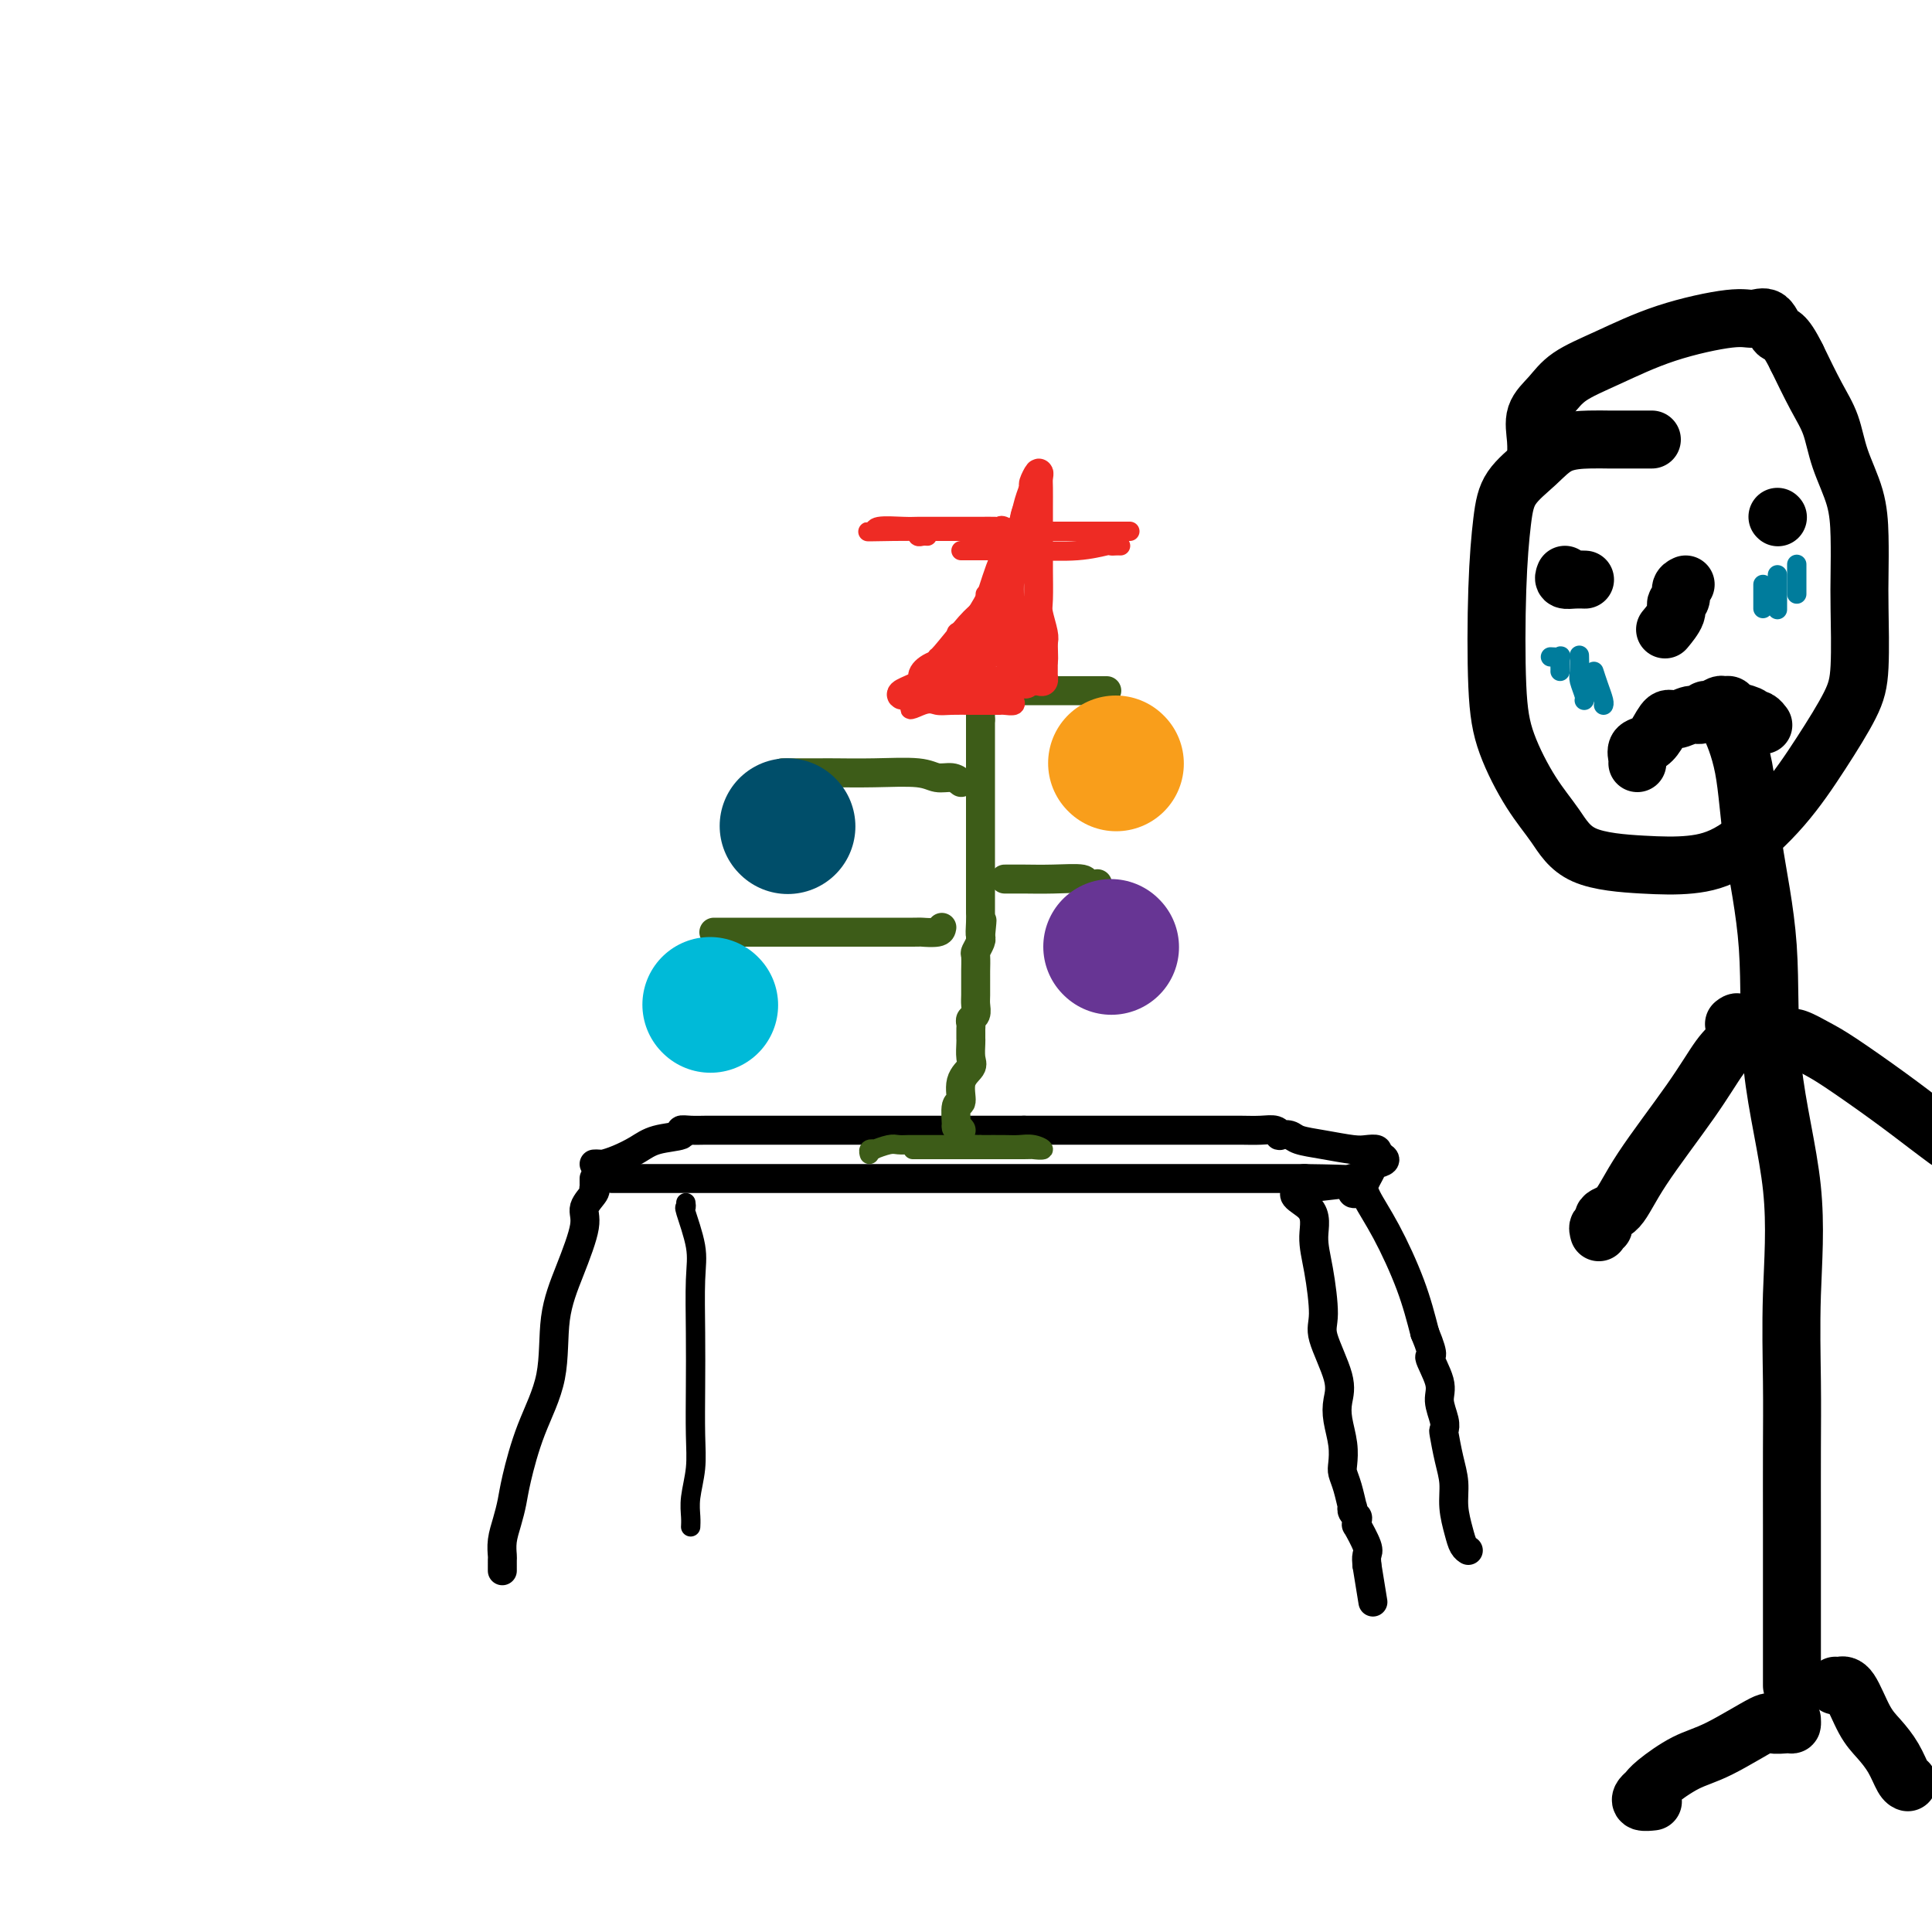 <svg viewBox='0 0 400 400' version='1.1' xmlns='http://www.w3.org/2000/svg' xmlns:xlink='http://www.w3.org/1999/xlink'><g fill='none' stroke='#000000' stroke-width='6' stroke-linecap='round' stroke-linejoin='round'><path d='M123,244c-0.005,0.307 -0.009,0.613 0,1c0.009,0.387 0.033,0.854 0,1c-0.033,0.146 -0.122,-0.029 0,0c0.122,0.029 0.456,0.263 0,1c-0.456,0.737 -1.702,1.978 -2,3c-0.298,1.022 0.353,1.826 0,4c-0.353,2.174 -1.709,5.719 -3,9c-1.291,3.281 -2.517,6.299 -3,10c-0.483,3.701 -0.223,8.086 -1,12c-0.777,3.914 -2.590,7.359 -4,11c-1.410,3.641 -2.416,7.480 -3,10c-0.584,2.520 -0.745,3.721 -1,5c-0.255,1.279 -0.604,2.637 -1,4c-0.396,1.363 -0.838,2.730 -1,4c-0.162,1.270 -0.043,2.444 0,3c0.043,0.556 0.012,0.496 0,1c-0.012,0.504 -0.003,1.573 0,2c0.003,0.427 0.002,0.214 0,0'/><path d='M127,244c-0.324,0.000 -0.648,0.000 1,0c1.648,0.000 5.269,0.000 10,0c4.731,-0.000 10.571,-0.000 16,0c5.429,0.000 10.445,0.000 16,0c5.555,0.000 11.647,-0.000 17,0c5.353,0.000 9.967,0.000 14,0c4.033,0.000 7.484,0.000 11,0c3.516,0.000 7.098,-0.000 10,0c2.902,0.000 5.126,0.000 7,0c1.874,0.000 3.399,0.000 5,0c1.601,0.000 3.279,0.000 5,0c1.721,-0.000 3.485,0.000 5,0c1.515,0.000 2.782,-0.000 4,0c1.218,0.000 2.388,0.000 3,0c0.612,0.000 0.666,0.000 1,0c0.334,-0.000 0.946,-0.000 2,0c1.054,0.000 2.549,0.000 4,0c1.451,-0.000 2.858,-0.000 4,0c1.142,0.000 2.017,0.000 3,0c0.983,-0.000 2.072,-0.000 3,0c0.928,0.000 1.694,0.000 2,0c0.306,0.000 0.153,0.000 0,0'/><path d='M270,244c22.362,0.287 6.767,1.004 1,2c-5.767,0.996 -1.706,2.271 0,4c1.706,1.729 1.057,3.911 1,6c-0.057,2.089 0.479,4.085 1,7c0.521,2.915 1.028,6.750 1,9c-0.028,2.250 -0.592,2.916 0,5c0.592,2.084 2.341,5.588 3,8c0.659,2.412 0.228,3.734 0,5c-0.228,1.266 -0.255,2.476 0,4c0.255,1.524 0.790,3.362 1,5c0.210,1.638 0.095,3.075 0,4c-0.095,0.925 -0.170,1.337 0,2c0.170,0.663 0.585,1.578 1,3c0.415,1.422 0.829,3.350 1,4c0.171,0.650 0.099,0.021 0,0c-0.099,-0.021 -0.225,0.565 0,1c0.225,0.435 0.800,0.718 1,1c0.200,0.282 0.026,0.561 0,1c-0.026,0.439 0.098,1.038 0,1c-0.098,-0.038 -0.418,-0.711 0,0c0.418,0.711 1.574,2.807 2,4c0.426,1.193 0.122,1.484 0,2c-0.122,0.516 -0.061,1.258 0,2'/><path d='M283,324c2.167,13.333 1.083,6.667 0,0'/><path d='M123,241c0.374,-0.018 0.747,-0.036 1,0c0.253,0.036 0.384,0.126 1,0c0.616,-0.126 1.715,-0.468 3,-1c1.285,-0.532 2.756,-1.253 4,-2c1.244,-0.747 2.263,-1.521 4,-2c1.737,-0.479 4.194,-0.664 5,-1c0.806,-0.336 -0.040,-0.822 0,-1c0.040,-0.178 0.965,-0.048 2,0c1.035,0.048 2.181,0.013 3,0c0.819,-0.013 1.312,-0.003 4,0c2.688,0.003 7.571,0.001 12,0c4.429,-0.001 8.404,-0.000 13,0c4.596,0.000 9.814,0.000 15,0c5.186,-0.000 10.339,-0.000 14,0c3.661,0.000 5.831,0.000 8,0'/><path d='M212,234c11.407,0.000 6.924,0.000 6,0c-0.924,-0.000 1.711,-0.000 4,0c2.289,0.000 4.231,0.000 6,0c1.769,-0.000 3.366,-0.000 5,0c1.634,0.000 3.306,0.000 5,0c1.694,-0.000 3.409,-0.000 5,0c1.591,0.000 3.059,0.000 4,0c0.941,-0.000 1.356,-0.000 2,0c0.644,0.000 1.516,0.000 2,0c0.484,-0.000 0.581,-0.001 1,0c0.419,0.001 1.160,0.004 2,0c0.840,-0.004 1.778,-0.015 3,0c1.222,0.015 2.726,0.056 4,0c1.274,-0.056 2.317,-0.208 3,0c0.683,0.208 1.005,0.776 1,1c-0.005,0.224 -0.339,0.102 0,0c0.339,-0.102 1.350,-0.185 2,0c0.650,0.185 0.938,0.637 2,1c1.062,0.363 2.898,0.636 5,1c2.102,0.364 4.471,0.819 6,1c1.529,0.181 2.219,0.087 3,0c0.781,-0.087 1.652,-0.168 2,0c0.348,0.168 0.174,0.584 0,1'/><path d='M285,239c3.297,1.191 1.038,1.668 0,2c-1.038,0.332 -0.856,0.521 -1,1c-0.144,0.479 -0.613,1.250 -1,2c-0.387,0.750 -0.692,1.480 -1,2c-0.308,0.520 -0.619,0.829 -1,1c-0.381,0.171 -0.831,0.203 -1,0c-0.169,-0.203 -0.056,-0.641 0,-1c0.056,-0.359 0.054,-0.640 0,-1c-0.054,-0.360 -0.162,-0.801 0,-1c0.162,-0.199 0.592,-0.157 1,0c0.408,0.157 0.794,0.429 1,1c0.206,0.571 0.230,1.442 1,3c0.770,1.558 2.284,3.804 4,7c1.716,3.196 3.633,7.342 5,11c1.367,3.658 2.183,6.829 3,10'/><path d='M295,276c2.421,5.829 0.975,4.403 1,5c0.025,0.597 1.523,3.217 2,5c0.477,1.783 -0.066,2.727 0,4c0.066,1.273 0.740,2.874 1,4c0.260,1.126 0.107,1.777 0,2c-0.107,0.223 -0.169,0.020 0,1c0.169,0.980 0.570,3.145 1,5c0.430,1.855 0.889,3.401 1,5c0.111,1.599 -0.128,3.252 0,5c0.128,1.748 0.622,3.592 1,5c0.378,1.408 0.640,2.379 1,3c0.360,0.621 0.817,0.892 1,1c0.183,0.108 0.091,0.054 0,0'/></g>
<g fill='none' stroke='#3D5C18' stroke-width='6' stroke-linecap='round' stroke-linejoin='round'><path d='M199,234c-0.432,-0.543 -0.864,-1.086 -1,-1c-0.136,0.086 0.024,0.801 0,0c-0.024,-0.801 -0.231,-3.120 0,-4c0.231,-0.880 0.899,-0.323 1,-1c0.101,-0.677 -0.365,-2.587 0,-4c0.365,-1.413 1.562,-2.329 2,-3c0.438,-0.671 0.117,-1.097 0,-2c-0.117,-0.903 -0.031,-2.283 0,-3c0.031,-0.717 0.007,-0.770 0,-1c-0.007,-0.230 0.002,-0.638 0,-1c-0.002,-0.362 -0.015,-0.678 0,-1c0.015,-0.322 0.056,-0.651 0,-1c-0.056,-0.349 -0.211,-0.717 0,-1c0.211,-0.283 0.789,-0.482 1,-1c0.211,-0.518 0.057,-1.355 0,-2c-0.057,-0.645 -0.015,-1.098 0,-2c0.015,-0.902 0.003,-2.254 0,-3c-0.003,-0.746 0.003,-0.886 0,-1c-0.003,-0.114 -0.015,-0.202 0,-1c0.015,-0.798 0.055,-2.307 0,-3c-0.055,-0.693 -0.207,-0.571 0,-1c0.207,-0.429 0.773,-1.408 1,-2c0.227,-0.592 0.113,-0.796 0,-1'/><path d='M203,194c0.619,-6.323 0.166,-2.132 0,-1c-0.166,1.132 -0.044,-0.796 0,-2c0.044,-1.204 0.012,-1.685 0,-2c-0.012,-0.315 -0.003,-0.465 0,-1c0.003,-0.535 0.001,-1.456 0,-2c-0.001,-0.544 -0.000,-0.711 0,-1c0.000,-0.289 0.000,-0.700 0,-1c-0.000,-0.300 -0.000,-0.488 0,-1c0.000,-0.512 0.000,-1.349 0,-2c-0.000,-0.651 -0.000,-1.115 0,-2c0.000,-0.885 0.000,-2.190 0,-3c-0.000,-0.810 -0.000,-1.123 0,-2c0.000,-0.877 0.000,-2.317 0,-3c-0.000,-0.683 -0.000,-0.609 0,-1c0.000,-0.391 0.000,-1.248 0,-2c-0.000,-0.752 -0.000,-1.398 0,-2c0.000,-0.602 0.000,-1.159 0,-2c-0.000,-0.841 -0.000,-1.964 0,-3c0.000,-1.036 0.000,-1.983 0,-3c-0.000,-1.017 -0.000,-2.105 0,-3c0.000,-0.895 0.000,-1.599 0,-2c-0.000,-0.401 -0.000,-0.499 0,-1c0.000,-0.501 0.000,-1.404 0,-2c-0.000,-0.596 -0.000,-0.885 0,-1c0.000,-0.115 0.000,-0.058 0,0'/><path d='M203,149c0.000,-7.500 0.000,-3.750 0,0'/><path d='M199,162c-0.570,-0.453 -1.139,-0.906 -2,-1c-0.861,-0.094 -2.012,0.171 -3,0c-0.988,-0.171 -1.813,-0.778 -4,-1c-2.187,-0.222 -5.737,-0.060 -9,0c-3.263,0.060 -6.239,0.016 -8,0c-1.761,-0.016 -2.307,-0.004 -3,0c-0.693,0.004 -1.534,0.001 -2,0c-0.466,-0.001 -0.556,-0.000 -1,0c-0.444,0.000 -1.243,0.000 -2,0c-0.757,-0.000 -1.473,-0.000 -2,0c-0.527,0.000 -0.865,0.000 -1,0c-0.135,-0.000 -0.068,-0.000 0,0'/><path d='M208,182c0.217,0.002 0.434,0.004 1,0c0.566,-0.004 1.479,-0.015 3,0c1.521,0.015 3.648,0.057 6,0c2.352,-0.057 4.929,-0.211 6,0c1.071,0.211 0.634,0.788 1,1c0.366,0.212 1.533,0.061 2,0c0.467,-0.061 0.233,-0.030 0,0'/><path d='M195,192c-0.071,0.423 -0.141,0.845 -1,1c-0.859,0.155 -2.505,0.041 -3,0c-0.495,-0.041 0.161,-0.011 -2,0c-2.161,0.011 -7.140,0.003 -11,0c-3.860,-0.003 -6.602,-0.001 -11,0c-4.398,0.001 -10.453,0.000 -14,0c-3.547,-0.000 -4.585,-0.000 -5,0c-0.415,0.000 -0.208,0.000 0,0'/><path d='M205,142c-0.027,0.423 -0.055,0.845 0,1c0.055,0.155 0.192,0.041 1,0c0.808,-0.041 2.287,-0.011 4,0c1.713,0.011 3.661,0.003 6,0c2.339,-0.003 5.070,-0.001 7,0c1.930,0.001 3.058,0.000 4,0c0.942,-0.000 1.698,-0.000 2,0c0.302,0.000 0.151,0.000 0,0'/></g>
<g fill='none' stroke='#EE2B24' stroke-width='6' stroke-linecap='round' stroke-linejoin='round'><path d='M196,139c0.318,-0.016 0.636,-0.032 1,0c0.364,0.032 0.773,0.111 1,0c0.227,-0.111 0.273,-0.412 1,-2c0.727,-1.588 2.135,-4.464 3,-6c0.865,-1.536 1.187,-1.733 2,-4c0.813,-2.267 2.115,-6.606 3,-9c0.885,-2.394 1.351,-2.845 2,-4c0.649,-1.155 1.479,-3.015 2,-4c0.521,-0.985 0.732,-1.095 1,-2c0.268,-0.905 0.594,-2.604 1,-4c0.406,-1.396 0.893,-2.489 1,-3c0.107,-0.511 -0.168,-0.440 0,-1c0.168,-0.560 0.777,-1.751 1,-2c0.223,-0.249 0.060,0.443 0,1c-0.060,0.557 -0.016,0.978 0,2c0.016,1.022 0.005,2.644 0,4c-0.005,1.356 -0.002,2.444 0,4c0.002,1.556 0.004,3.579 0,5c-0.004,1.421 -0.015,2.240 0,4c0.015,1.760 0.056,4.461 0,6c-0.056,1.539 -0.207,1.914 0,3c0.207,1.086 0.774,2.882 1,4c0.226,1.118 0.113,1.559 0,2'/><path d='M216,133c0.155,6.041 0.041,3.642 0,3c-0.041,-0.642 -0.010,0.473 0,1c0.010,0.527 -0.000,0.467 0,1c0.000,0.533 0.011,1.659 0,2c-0.011,0.341 -0.044,-0.105 0,0c0.044,0.105 0.167,0.760 0,1c-0.167,0.240 -0.622,0.065 -1,0c-0.378,-0.065 -0.679,-0.018 -1,0c-0.321,0.018 -0.660,0.009 -1,0'/><path d='M213,141c-0.719,1.237 -1.017,0.330 -2,0c-0.983,-0.330 -2.650,-0.082 -4,0c-1.350,0.082 -2.383,-0.002 -4,0c-1.617,0.002 -3.820,0.092 -5,0c-1.180,-0.092 -1.338,-0.364 -2,0c-0.662,0.364 -1.827,1.366 -3,2c-1.173,0.634 -2.354,0.902 -3,1c-0.646,0.098 -0.756,0.028 -1,0c-0.244,-0.028 -0.622,-0.014 -1,0'/><path d='M188,144c-3.457,0.105 0.400,-1.134 2,-2c1.600,-0.866 0.941,-1.360 1,-2c0.059,-0.640 0.835,-1.426 2,-2c1.165,-0.574 2.721,-0.936 4,-2c1.279,-1.064 2.283,-2.831 3,-4c0.717,-1.169 1.147,-1.742 2,-3c0.853,-1.258 2.127,-3.202 3,-5c0.873,-1.798 1.343,-3.449 2,-5c0.657,-1.551 1.499,-3.001 2,-4c0.501,-0.999 0.660,-1.548 1,-2c0.340,-0.452 0.861,-0.808 1,-1c0.139,-0.192 -0.105,-0.221 0,-1c0.105,-0.779 0.560,-2.309 1,-3c0.440,-0.691 0.864,-0.543 1,-1c0.136,-0.457 -0.016,-1.518 0,-2c0.016,-0.482 0.199,-0.386 0,0c-0.199,0.386 -0.779,1.061 -1,3c-0.221,1.939 -0.083,5.141 -1,8c-0.917,2.859 -2.889,5.374 -4,8c-1.111,2.626 -1.360,5.364 -2,7c-0.640,1.636 -1.672,2.171 -2,3c-0.328,0.829 0.049,1.951 0,3c-0.049,1.049 -0.525,2.024 -1,3'/><path d='M202,140c-2.173,6.028 -2.105,3.597 -2,3c0.105,-0.597 0.247,0.640 0,1c-0.247,0.360 -0.883,-0.158 -1,-1c-0.117,-0.842 0.284,-2.007 1,-3c0.716,-0.993 1.747,-1.814 3,-3c1.253,-1.186 2.728,-2.736 4,-4c1.272,-1.264 2.341,-2.242 3,-3c0.659,-0.758 0.909,-1.295 1,-1c0.091,0.295 0.025,1.423 0,2c-0.025,0.577 -0.008,0.603 0,1c0.008,0.397 0.007,1.164 0,2c-0.007,0.836 -0.019,1.740 0,2c0.019,0.260 0.069,-0.126 0,0c-0.069,0.126 -0.257,0.762 0,1c0.257,0.238 0.958,0.078 1,0c0.042,-0.078 -0.576,-0.072 0,-1c0.576,-0.928 2.348,-2.788 3,-4c0.652,-1.212 0.186,-1.775 0,-2c-0.186,-0.225 -0.093,-0.113 0,0'/></g>
<g fill='none' stroke='#F99E1B' stroke-width='28' stroke-linecap='round' stroke-linejoin='round'><path d='M231,158c0.000,0.000 0.100,0.100 0.1,0.1'/></g>
<g fill='none' stroke='#00BAD8' stroke-width='28' stroke-linecap='round' stroke-linejoin='round'><path d='M147,208c0.000,0.000 0.100,0.100 0.1,0.1'/></g>
<g fill='none' stroke='#673594' stroke-width='28' stroke-linecap='round' stroke-linejoin='round'><path d='M230,196c0.000,0.000 0.100,0.100 0.1,0.1'/></g>
<g fill='none' stroke='#004E6A' stroke-width='28' stroke-linecap='round' stroke-linejoin='round'><path d='M163,171c0.000,0.000 0.100,0.100 0.1,0.1'/></g>
<g fill='none' stroke='#000000' stroke-width='12' stroke-linecap='round' stroke-linejoin='round'><path d='M357,149c0.119,-0.239 0.238,-0.478 1,1c0.762,1.478 2.167,4.674 3,9c0.833,4.326 1.095,9.782 2,16c0.905,6.218 2.453,13.197 3,21c0.547,7.803 0.094,16.432 1,25c0.906,8.568 3.171,17.077 4,25c0.829,7.923 0.222,15.260 0,22c-0.222,6.740 -0.060,12.883 0,18c0.060,5.117 0.016,9.209 0,14c-0.016,4.791 -0.004,10.280 0,16c0.004,5.720 0.001,11.671 0,16c-0.001,4.329 -0.000,7.036 0,9c0.000,1.964 0.000,3.183 0,4c-0.000,0.817 -0.000,1.230 0,2c0.000,0.770 0.000,1.897 0,2c-0.000,0.103 -0.000,-0.818 0,-3c0.000,-2.182 0.000,-5.623 0,-7c-0.000,-1.377 -0.000,-0.688 0,0'/><path d='M342,91c-0.661,-0.000 -1.322,-0.000 -2,0c-0.678,0.000 -1.374,0.001 -2,0c-0.626,-0.001 -1.183,-0.003 -2,0c-0.817,0.003 -1.892,0.011 -3,0c-1.108,-0.011 -2.247,-0.042 -4,0c-1.753,0.042 -4.119,0.158 -6,1c-1.881,0.842 -3.275,2.409 -5,4c-1.725,1.591 -3.779,3.204 -5,5c-1.221,1.796 -1.609,3.774 -2,7c-0.391,3.226 -0.787,7.701 -1,14c-0.213,6.299 -0.244,14.423 0,20c0.244,5.577 0.764,8.608 2,12c1.236,3.392 3.188,7.145 5,10c1.812,2.855 3.484,4.813 5,7c1.516,2.187 2.875,4.603 6,6c3.125,1.397 8.017,1.775 12,2c3.983,0.225 7.056,0.298 10,0c2.944,-0.298 5.759,-0.967 9,-3c3.241,-2.033 6.907,-5.428 10,-9c3.093,-3.572 5.613,-7.320 8,-11c2.387,-3.680 4.640,-7.293 6,-10c1.360,-2.707 1.827,-4.507 2,-8c0.173,-3.493 0.050,-8.680 0,-12c-0.050,-3.320 -0.029,-4.775 0,-7c0.029,-2.225 0.066,-5.222 0,-8c-0.066,-2.778 -0.236,-5.338 -1,-8c-0.764,-2.662 -2.122,-5.425 -3,-8c-0.878,-2.575 -1.275,-4.963 -2,-7c-0.725,-2.037 -1.779,-3.725 -3,-6c-1.221,-2.275 -2.611,-5.138 -4,-8'/><path d='M372,74c-2.680,-5.435 -3.380,-4.521 -4,-5c-0.620,-0.479 -1.160,-2.351 -2,-3c-0.840,-0.649 -1.982,-0.075 -3,0c-1.018,0.075 -1.913,-0.350 -5,0c-3.087,0.350 -8.365,1.474 -13,3c-4.635,1.526 -8.625,3.453 -12,5c-3.375,1.547 -6.134,2.713 -8,4c-1.866,1.287 -2.840,2.696 -4,4c-1.160,1.304 -2.507,2.504 -3,4c-0.493,1.496 -0.133,3.287 0,5c0.133,1.713 0.038,3.346 0,4c-0.038,0.654 -0.019,0.327 0,0'/><path d='M324,119c-0.167,0.423 -0.333,0.845 0,1c0.333,0.155 1.167,0.042 2,0c0.833,-0.042 1.667,-0.012 2,0c0.333,0.012 0.167,0.006 0,0'/><path d='M368,107c0.000,0.000 0.100,0.100 0.1,0.1'/><path d='M349,121c-0.457,0.217 -0.915,0.433 -1,1c-0.085,0.567 0.201,1.483 0,2c-0.201,0.517 -0.889,0.633 -1,1c-0.111,0.367 0.355,0.983 0,2c-0.355,1.017 -1.530,2.433 -2,3c-0.470,0.567 -0.235,0.283 0,0'/><path d='M339,158c0.048,-0.217 0.096,-0.434 0,-1c-0.096,-0.566 -0.336,-1.481 0,-2c0.336,-0.519 1.248,-0.640 2,-1c0.752,-0.360 1.343,-0.957 2,-2c0.657,-1.043 1.381,-2.532 2,-3c0.619,-0.468 1.135,0.086 2,0c0.865,-0.086 2.081,-0.811 3,-1c0.919,-0.189 1.541,0.160 2,0c0.459,-0.160 0.753,-0.828 1,-1c0.247,-0.172 0.445,0.153 1,0c0.555,-0.153 1.465,-0.784 2,-1c0.535,-0.216 0.693,-0.016 1,0c0.307,0.016 0.761,-0.153 1,0c0.239,0.153 0.263,0.629 1,1c0.737,0.371 2.187,0.639 3,1c0.813,0.361 0.989,0.815 1,1c0.011,0.185 -0.141,0.101 0,0c0.141,-0.101 0.576,-0.220 1,0c0.424,0.220 0.835,0.777 1,1c0.165,0.223 0.082,0.111 0,0'/><path d='M359,212c0.409,-0.321 0.818,-0.642 1,0c0.182,0.642 0.138,2.248 0,3c-0.138,0.752 -0.371,0.650 -1,1c-0.629,0.350 -1.655,1.153 -3,3c-1.345,1.847 -3.011,4.737 -6,9c-2.989,4.263 -7.302,9.898 -10,14c-2.698,4.102 -3.781,6.672 -5,8c-1.219,1.328 -2.575,1.414 -3,2c-0.425,0.586 0.082,1.673 0,2c-0.082,0.327 -0.753,-0.104 -1,0c-0.247,0.104 -0.071,0.744 0,1c0.071,0.256 0.035,0.128 0,0'/><path d='M370,215c0.478,-0.181 0.956,-0.362 2,0c1.044,0.362 2.653,1.265 4,2c1.347,0.735 2.433,1.300 5,3c2.567,1.700 6.614,4.535 10,7c3.386,2.465 6.110,4.562 8,6c1.890,1.438 2.945,2.219 4,3'/><path d='M371,356c0.022,0.432 0.044,0.865 0,1c-0.044,0.135 -0.155,-0.026 -1,0c-0.845,0.026 -2.426,0.241 -3,0c-0.574,-0.241 -0.143,-0.937 -2,0c-1.857,0.937 -6.003,3.508 -9,5c-2.997,1.492 -4.843,1.906 -7,3c-2.157,1.094 -4.623,2.867 -6,4c-1.377,1.133 -1.665,1.624 -2,2c-0.335,0.376 -0.719,0.637 -1,1c-0.281,0.363 -0.460,0.829 0,1c0.460,0.171 1.560,0.049 2,0c0.440,-0.049 0.220,-0.024 0,0'/><path d='M380,349c0.268,0.043 0.537,0.086 1,0c0.463,-0.086 1.122,-0.300 2,1c0.878,1.300 1.976,4.114 3,6c1.024,1.886 1.973,2.845 3,4c1.027,1.155 2.131,2.505 3,4c0.869,1.495 1.503,3.133 2,4c0.497,0.867 0.856,0.962 1,1c0.144,0.038 0.072,0.019 0,0'/></g>
<g fill='none' stroke='#007C9C' stroke-width='4' stroke-linecap='round' stroke-linejoin='round'><path d='M321,136c0.845,0.053 1.691,0.105 2,0c0.309,-0.105 0.083,-0.368 0,0c-0.083,0.368 -0.022,1.368 0,2c0.022,0.632 0.006,0.895 0,1c-0.006,0.105 -0.003,0.053 0,0'/><path d='M327,136c-0.008,-0.301 -0.016,-0.603 0,0c0.016,0.603 0.057,2.109 0,3c-0.057,0.891 -0.211,1.167 0,2c0.211,0.833 0.788,2.224 1,3c0.212,0.776 0.061,0.936 0,1c-0.061,0.064 -0.030,0.032 0,0'/><path d='M330,139c0.309,0.959 0.619,1.917 1,3c0.381,1.083 0.834,2.290 1,3c0.166,0.710 0.045,0.922 0,1c-0.045,0.078 -0.013,0.022 0,0c0.013,-0.022 0.006,-0.011 0,0'/><path d='M365,121c0.000,0.303 0.000,0.606 0,1c0.000,0.394 0.000,0.880 0,1c0.000,0.120 0.000,-0.125 0,0c0.000,0.125 0.000,0.621 0,1c0.000,0.379 0.000,0.640 0,1c0.000,0.360 0.000,0.817 0,1c0.000,0.183 0.000,0.091 0,0'/><path d='M368,119c0.000,0.097 0.000,0.195 0,1c0.000,0.805 0.000,2.319 0,3c0.000,0.681 0.000,0.530 0,1c0.000,0.470 0.000,1.563 0,2c0.000,0.437 0.000,0.219 0,0'/><path d='M372,117c0.000,-0.144 0.000,-0.287 0,0c0.000,0.287 0.000,1.005 0,2c0.000,0.995 0.000,2.267 0,3c0.000,0.733 0.000,0.928 0,1c0.000,0.072 0.000,0.021 0,0c0.000,-0.021 0.000,-0.010 0,0'/></g>
<g fill='none' stroke='#000000' stroke-width='4' stroke-linecap='round' stroke-linejoin='round'><path d='M142,249c0.061,0.484 0.121,0.968 0,1c-0.121,0.032 -0.425,-0.386 0,1c0.425,1.386 1.578,4.578 2,7c0.422,2.422 0.114,4.074 0,7c-0.114,2.926 -0.034,7.125 0,11c0.034,3.875 0.023,7.426 0,11c-0.023,3.574 -0.059,7.172 0,10c0.059,2.828 0.212,4.887 0,7c-0.212,2.113 -0.789,4.279 -1,6c-0.211,1.721 -0.057,2.997 0,4c0.057,1.003 0.015,1.731 0,2c-0.015,0.269 -0.004,0.077 0,0c0.004,-0.077 0.002,-0.038 0,0'/></g>
<g fill='none' stroke='#3D5C18' stroke-width='4' stroke-linecap='round' stroke-linejoin='round'><path d='M189,238c0.136,0.000 0.272,0.000 1,0c0.728,-0.000 2.049,-0.000 3,0c0.951,0.000 1.532,0.001 3,0c1.468,-0.001 3.824,-0.004 7,0c3.176,0.004 7.171,0.015 9,0c1.829,-0.015 1.492,-0.057 2,0c0.508,0.057 1.863,0.211 2,0c0.137,-0.211 -0.943,-0.789 -2,-1c-1.057,-0.211 -2.092,-0.057 -3,0c-0.908,0.057 -1.688,0.016 -3,0c-1.312,-0.016 -3.156,-0.008 -5,0'/><path d='M203,237c-3.007,-0.155 -4.025,-0.041 -5,0c-0.975,0.041 -1.907,0.011 -3,0c-1.093,-0.011 -2.349,-0.003 -3,0c-0.651,0.003 -0.698,0.001 -1,0c-0.302,-0.001 -0.858,0.000 -1,0c-0.142,-0.000 0.129,-0.001 0,0c-0.129,0.001 -0.659,0.004 -1,0c-0.341,-0.004 -0.493,-0.015 -1,0c-0.507,0.015 -1.369,0.056 -2,0c-0.631,-0.056 -1.031,-0.207 -2,0c-0.969,0.207 -2.508,0.774 -3,1c-0.492,0.226 0.064,0.112 0,0c-0.064,-0.112 -0.748,-0.223 -1,0c-0.252,0.223 -0.072,0.778 0,1c0.072,0.222 0.036,0.111 0,0'/></g>
<g fill='none' stroke='#EE2B24' stroke-width='4' stroke-linecap='round' stroke-linejoin='round'><path d='M208,137c-0.000,-0.466 -0.001,-0.931 0,-1c0.001,-0.069 0.003,0.259 0,0c-0.003,-0.259 -0.011,-1.105 0,-2c0.011,-0.895 0.041,-1.840 0,-3c-0.041,-1.160 -0.155,-2.535 0,-4c0.155,-1.465 0.577,-3.019 1,-4c0.423,-0.981 0.845,-1.390 1,-2c0.155,-0.610 0.041,-1.421 0,-2c-0.041,-0.579 -0.011,-0.926 0,-1c0.011,-0.074 0.004,0.123 0,0c-0.004,-0.123 -0.003,-0.567 0,0c0.003,0.567 0.008,2.147 0,3c-0.008,0.853 -0.030,0.981 0,2c0.030,1.019 0.113,2.931 0,5c-0.113,2.069 -0.423,4.295 0,6c0.423,1.705 1.577,2.888 2,3c0.423,0.112 0.113,-0.846 0,-2c-0.113,-1.154 -0.030,-2.505 0,-3c0.030,-0.495 0.008,-0.133 0,-1c-0.008,-0.867 -0.002,-2.962 0,-4c0.002,-1.038 0.001,-1.019 0,-1'/><path d='M212,126c-0.124,-1.542 -0.433,0.104 -1,1c-0.567,0.896 -1.392,1.042 -2,2c-0.608,0.958 -0.999,2.729 -2,4c-1.001,1.271 -2.614,2.042 -4,3c-1.386,0.958 -2.547,2.102 -4,3c-1.453,0.898 -3.199,1.550 -4,2c-0.801,0.450 -0.658,0.698 -1,1c-0.342,0.302 -1.169,0.658 -2,1c-0.831,0.342 -1.666,0.669 -2,1c-0.334,0.331 -0.167,0.665 0,1'/><path d='M190,145c-3.326,3.166 -0.640,1.580 1,1c1.640,-0.580 2.236,-0.155 3,0c0.764,0.155 1.696,0.042 3,0c1.304,-0.042 2.980,-0.011 4,0c1.020,0.011 1.385,0.003 2,0c0.615,-0.003 1.479,0.000 2,0c0.521,-0.000 0.700,-0.004 1,0c0.300,0.004 0.721,0.015 1,0c0.279,-0.015 0.416,-0.057 1,0c0.584,0.057 1.617,0.211 2,0c0.383,-0.211 0.117,-0.789 0,-1c-0.117,-0.211 -0.086,-0.057 -1,0c-0.914,0.057 -2.774,0.015 -4,0c-1.226,-0.015 -1.817,-0.004 -3,0c-1.183,0.004 -2.957,0.001 -4,0c-1.043,-0.001 -1.354,-0.000 -2,0c-0.646,0.000 -1.627,0.000 -2,0c-0.373,-0.000 -0.139,-0.000 0,0c0.139,0.000 0.183,0.000 0,0c-0.183,-0.000 -0.591,-0.000 -1,0'/><path d='M193,145c-2.321,-0.335 -0.622,-0.671 0,-1c0.622,-0.329 0.169,-0.649 0,-1c-0.169,-0.351 -0.052,-0.731 0,-1c0.052,-0.269 0.041,-0.425 0,-1c-0.041,-0.575 -0.112,-1.567 0,-2c0.112,-0.433 0.407,-0.306 1,-1c0.593,-0.694 1.482,-2.210 2,-3c0.518,-0.790 0.664,-0.856 1,-1c0.336,-0.144 0.864,-0.367 1,-1c0.136,-0.633 -0.118,-1.675 0,-2c0.118,-0.325 0.610,0.067 1,0c0.390,-0.067 0.679,-0.592 1,-1c0.321,-0.408 0.673,-0.700 1,-1c0.327,-0.300 0.627,-0.609 1,-1c0.373,-0.391 0.817,-0.865 1,-1c0.183,-0.135 0.104,0.070 0,0c-0.104,-0.070 -0.234,-0.414 0,-1c0.234,-0.586 0.834,-1.414 1,-2c0.166,-0.586 -0.100,-0.931 0,-1c0.100,-0.069 0.566,0.136 1,0c0.434,-0.136 0.834,-0.614 1,-1c0.166,-0.386 0.096,-0.681 0,-1c-0.096,-0.319 -0.218,-0.661 0,-1c0.218,-0.339 0.776,-0.673 1,-1c0.224,-0.327 0.116,-0.646 0,-1c-0.116,-0.354 -0.238,-0.741 0,-1c0.238,-0.259 0.837,-0.389 1,-1c0.163,-0.611 -0.110,-1.703 0,-2c0.110,-0.297 0.603,0.201 1,0c0.397,-0.201 0.699,-1.100 1,-2'/><path d='M210,112c2.565,-4.279 0.477,-1.476 0,-1c-0.477,0.476 0.657,-1.375 1,-2c0.343,-0.625 -0.104,-0.023 0,0c0.104,0.023 0.759,-0.532 1,-1c0.241,-0.468 0.069,-0.848 0,-1c-0.069,-0.152 -0.034,-0.076 0,0'/><path d='M207,111c0.000,0.000 0.000,0.000 0,0c0.000,0.000 0.000,0.000 0,0'/><path d='M194,137c0.022,-0.476 0.043,-0.952 0,-1c-0.043,-0.048 -0.152,0.333 1,-1c1.152,-1.333 3.564,-4.379 5,-6c1.436,-1.621 1.895,-1.818 3,-3c1.105,-1.182 2.857,-3.348 4,-5c1.143,-1.652 1.678,-2.789 2,-4c0.322,-1.211 0.430,-2.497 1,-4c0.570,-1.503 1.603,-3.225 2,-4c0.397,-0.775 0.159,-0.603 0,-1c-0.159,-0.397 -0.239,-1.363 0,-2c0.239,-0.637 0.796,-0.944 1,-1c0.204,-0.056 0.054,0.139 0,0c-0.054,-0.139 -0.011,-0.612 0,-1c0.011,-0.388 -0.011,-0.693 0,-1c0.011,-0.307 0.055,-0.618 0,-1c-0.055,-0.382 -0.211,-0.834 0,-1c0.211,-0.166 0.788,-0.045 1,0c0.212,0.045 0.061,0.013 0,1c-0.061,0.987 -0.030,2.994 0,5'/><path d='M214,107c0.163,1.197 0.071,2.189 0,3c-0.071,0.811 -0.120,1.439 0,2c0.120,0.561 0.411,1.054 0,1c-0.411,-0.054 -1.523,-0.656 -2,-1c-0.477,-0.344 -0.320,-0.432 -1,-1c-0.680,-0.568 -2.197,-1.616 -3,-2c-0.803,-0.384 -0.892,-0.103 -1,0c-0.108,0.103 -0.234,0.028 -1,0c-0.766,-0.028 -2.173,-0.007 -3,0c-0.827,0.007 -1.076,0.002 -2,0c-0.924,-0.002 -2.525,-0.002 -4,0c-1.475,0.002 -2.826,0.004 -4,0c-1.174,-0.004 -2.171,-0.015 -3,0c-0.829,0.015 -1.490,0.056 -3,0c-1.510,-0.056 -3.868,-0.207 -5,0c-1.132,0.207 -1.038,0.774 -1,1c0.038,0.226 0.019,0.113 0,0'/><path d='M181,110c-3.578,0.155 0.976,0.041 4,0c3.024,-0.041 4.518,-0.011 7,0c2.482,0.011 5.951,0.003 10,0c4.049,-0.003 8.676,-0.001 11,0c2.324,0.001 2.343,0.000 3,0c0.657,-0.000 1.952,-0.000 3,0c1.048,0.000 1.849,0.000 2,0c0.151,-0.000 -0.349,-0.000 0,0c0.349,0.000 1.548,0.000 2,0c0.452,-0.000 0.157,-0.000 1,0c0.843,0.000 2.824,0.000 4,0c1.176,-0.000 1.547,-0.000 2,0c0.453,0.000 0.986,0.000 1,0c0.014,-0.000 -0.493,-0.000 -1,0'/><path d='M230,110c7.663,0.000 2.320,0.000 -1,0c-3.320,-0.000 -4.617,-0.000 -6,0c-1.383,0.000 -2.852,0.000 -5,0c-2.148,-0.000 -4.975,-0.000 -7,0c-2.025,0.000 -3.249,0.000 -5,0c-1.751,-0.000 -4.028,-0.001 -6,0c-1.972,0.001 -3.639,0.004 -5,0c-1.361,-0.004 -2.414,-0.015 -3,0c-0.586,0.015 -0.703,0.057 -1,0c-0.297,-0.057 -0.773,-0.211 -1,0c-0.227,0.211 -0.205,0.789 0,1c0.205,0.211 0.594,0.057 1,0c0.406,-0.057 0.830,-0.016 1,0c0.170,0.016 0.085,0.008 0,0'/><path d='M216,114c-0.230,-0.000 -0.460,-0.000 -1,0c-0.540,0.000 -1.390,0.000 -2,0c-0.610,-0.000 -0.978,-0.000 -2,0c-1.022,0.000 -2.696,0.000 -4,0c-1.304,-0.000 -2.238,-0.000 -3,0c-0.762,0.000 -1.352,0.000 -2,0c-0.648,-0.000 -1.353,-0.000 -2,0c-0.647,0.000 -1.235,0.001 -1,0c0.235,-0.001 1.293,-0.004 2,0c0.707,0.004 1.064,0.015 3,0c1.936,-0.015 5.450,-0.057 9,0c3.550,0.057 7.136,0.211 10,0c2.864,-0.211 5.005,-0.789 6,-1c0.995,-0.211 0.845,-0.057 1,0c0.155,0.057 0.616,0.016 1,0c0.384,-0.016 0.692,-0.008 1,0'/></g>
</svg>